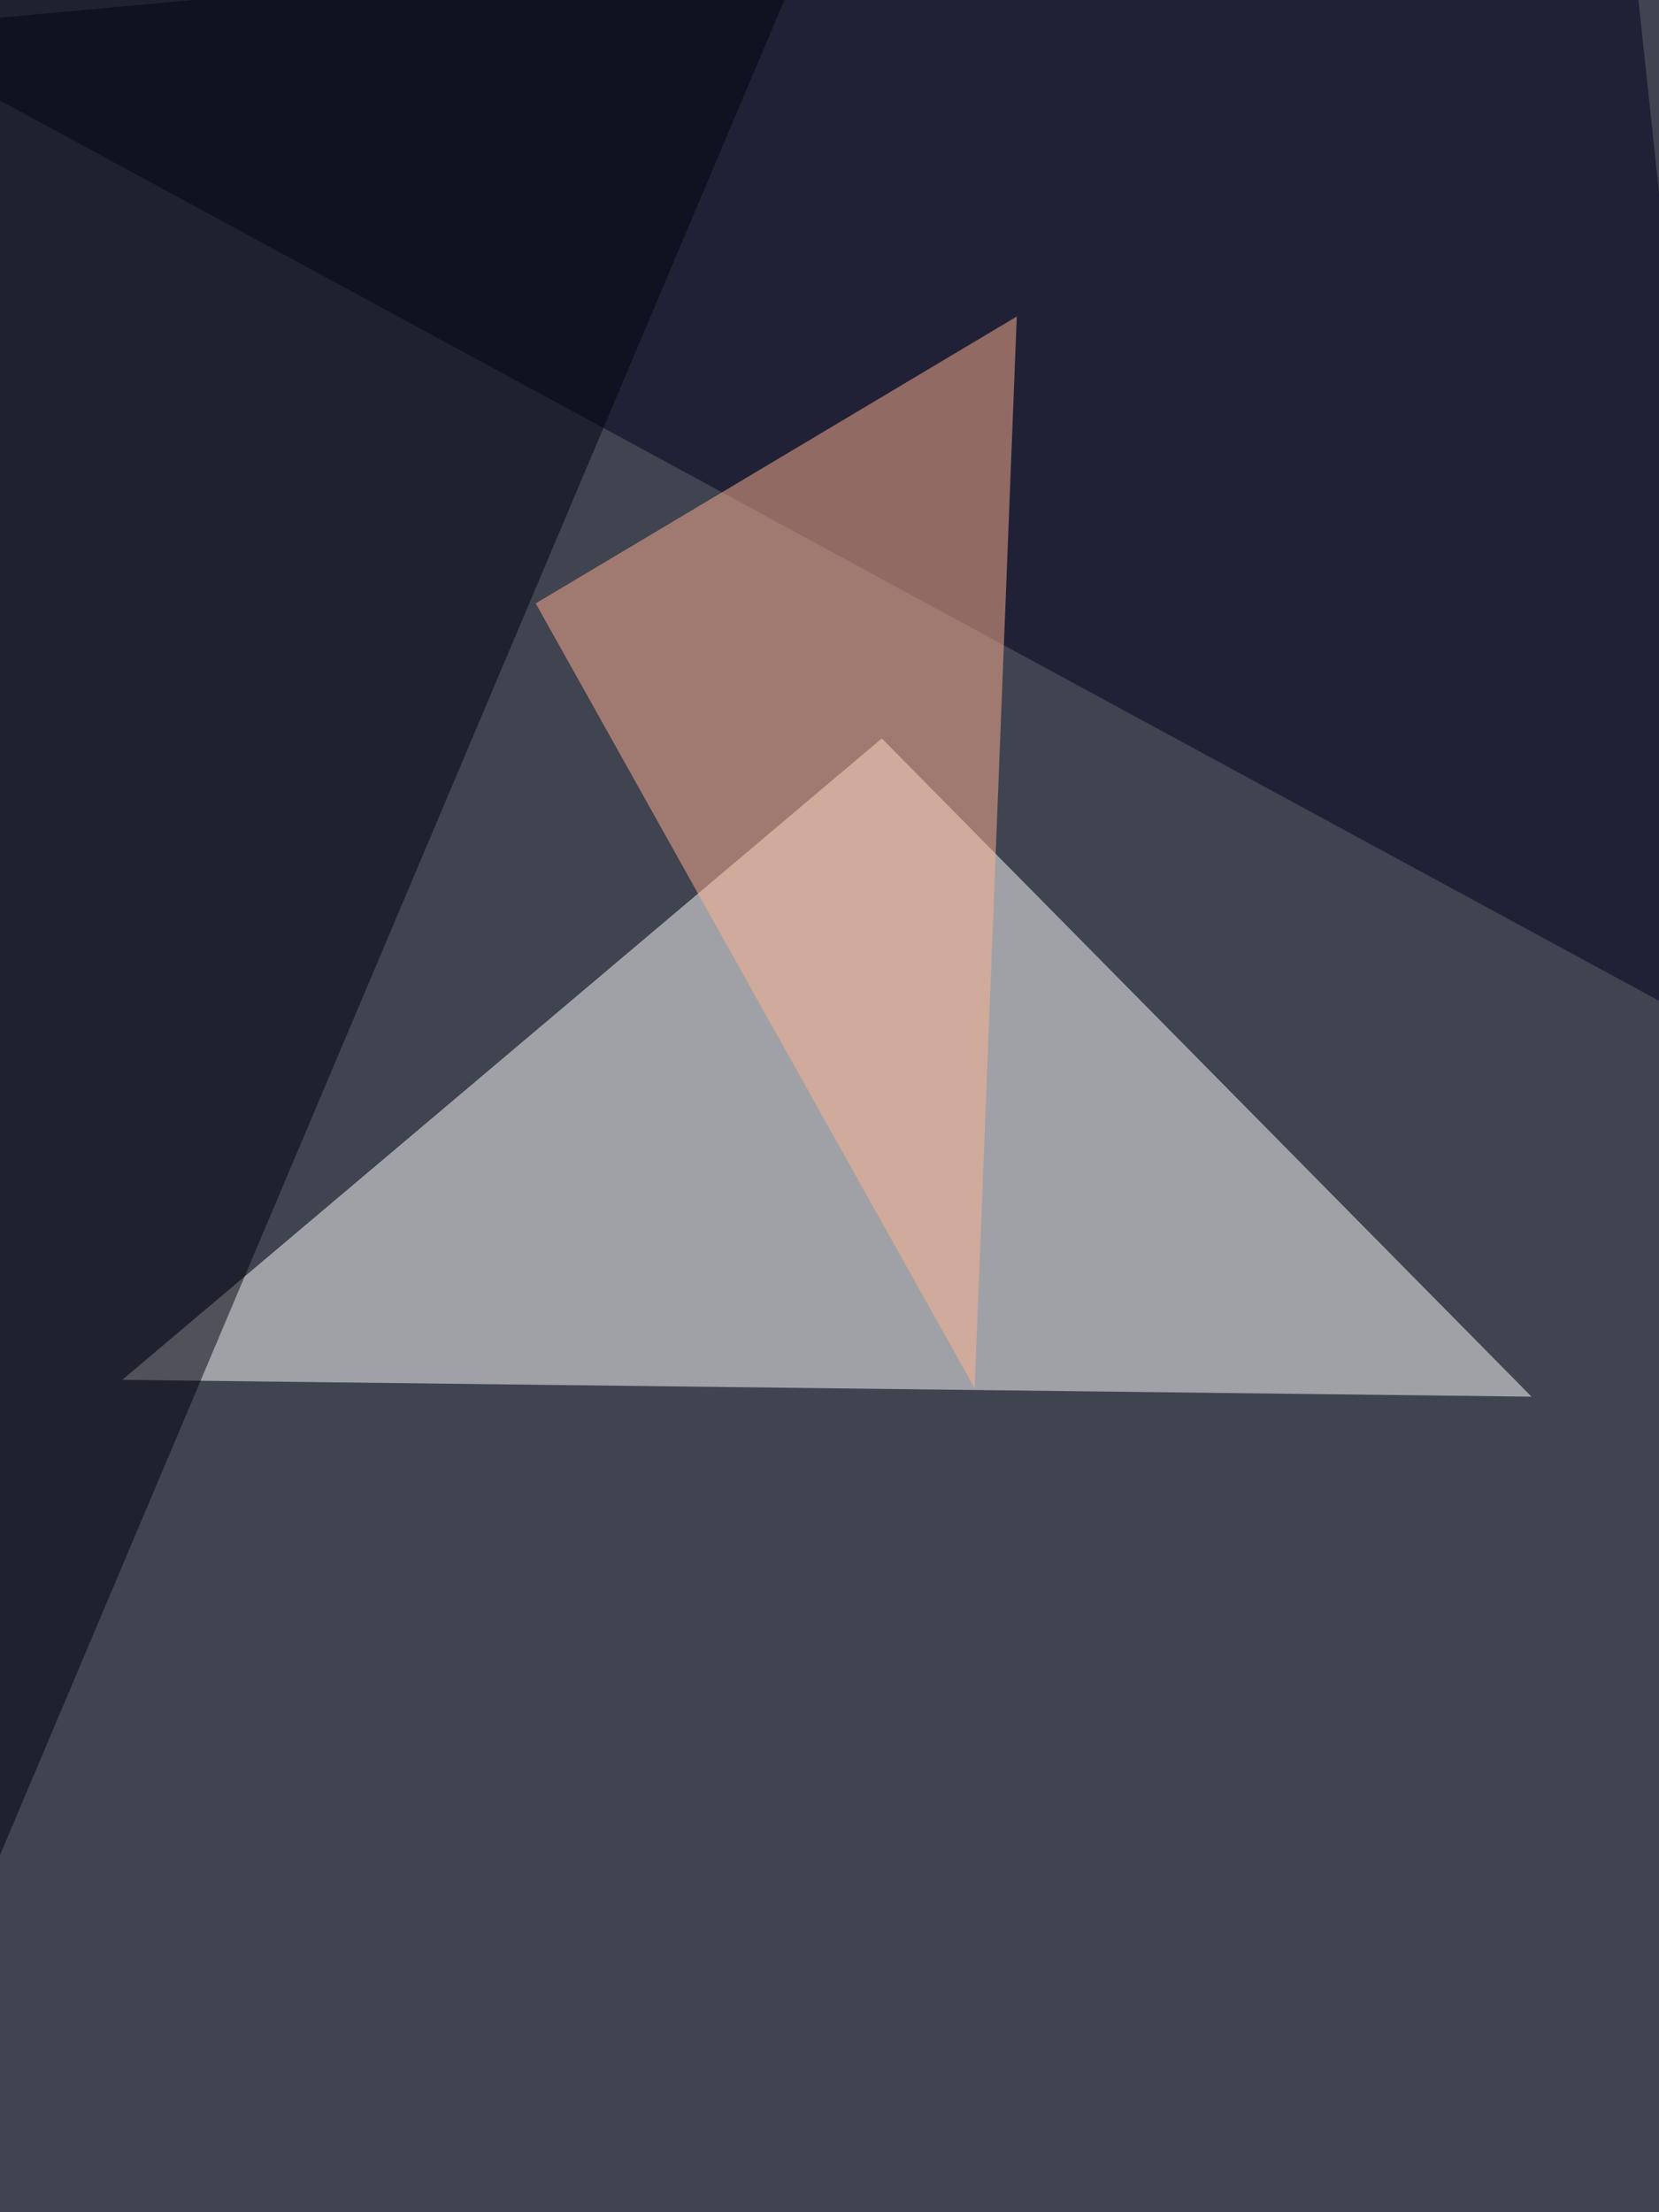 <svg xmlns="http://www.w3.org/2000/svg" width="768" height="1024"><filter id="a"><feGaussianBlur stdDeviation="55"/></filter><rect width="100%" height="100%" fill="#404350"/><g filter="url(#a)"><g fill-opacity=".5"><path fill="#fffffd" d="M56.6 638.7l351.6-296.9L709 646.5z"/><path fill="#00001e" d="M-60.5 13.7l871 472.6L752-60.5z"/><path fill="#00000d" d="M388.7-60.5L-17.6-2l-43 1004z"/><path fill="#ffb390" d="M248 279.3l203.2 363.3 19.5-496.1z"/></g></g></svg>